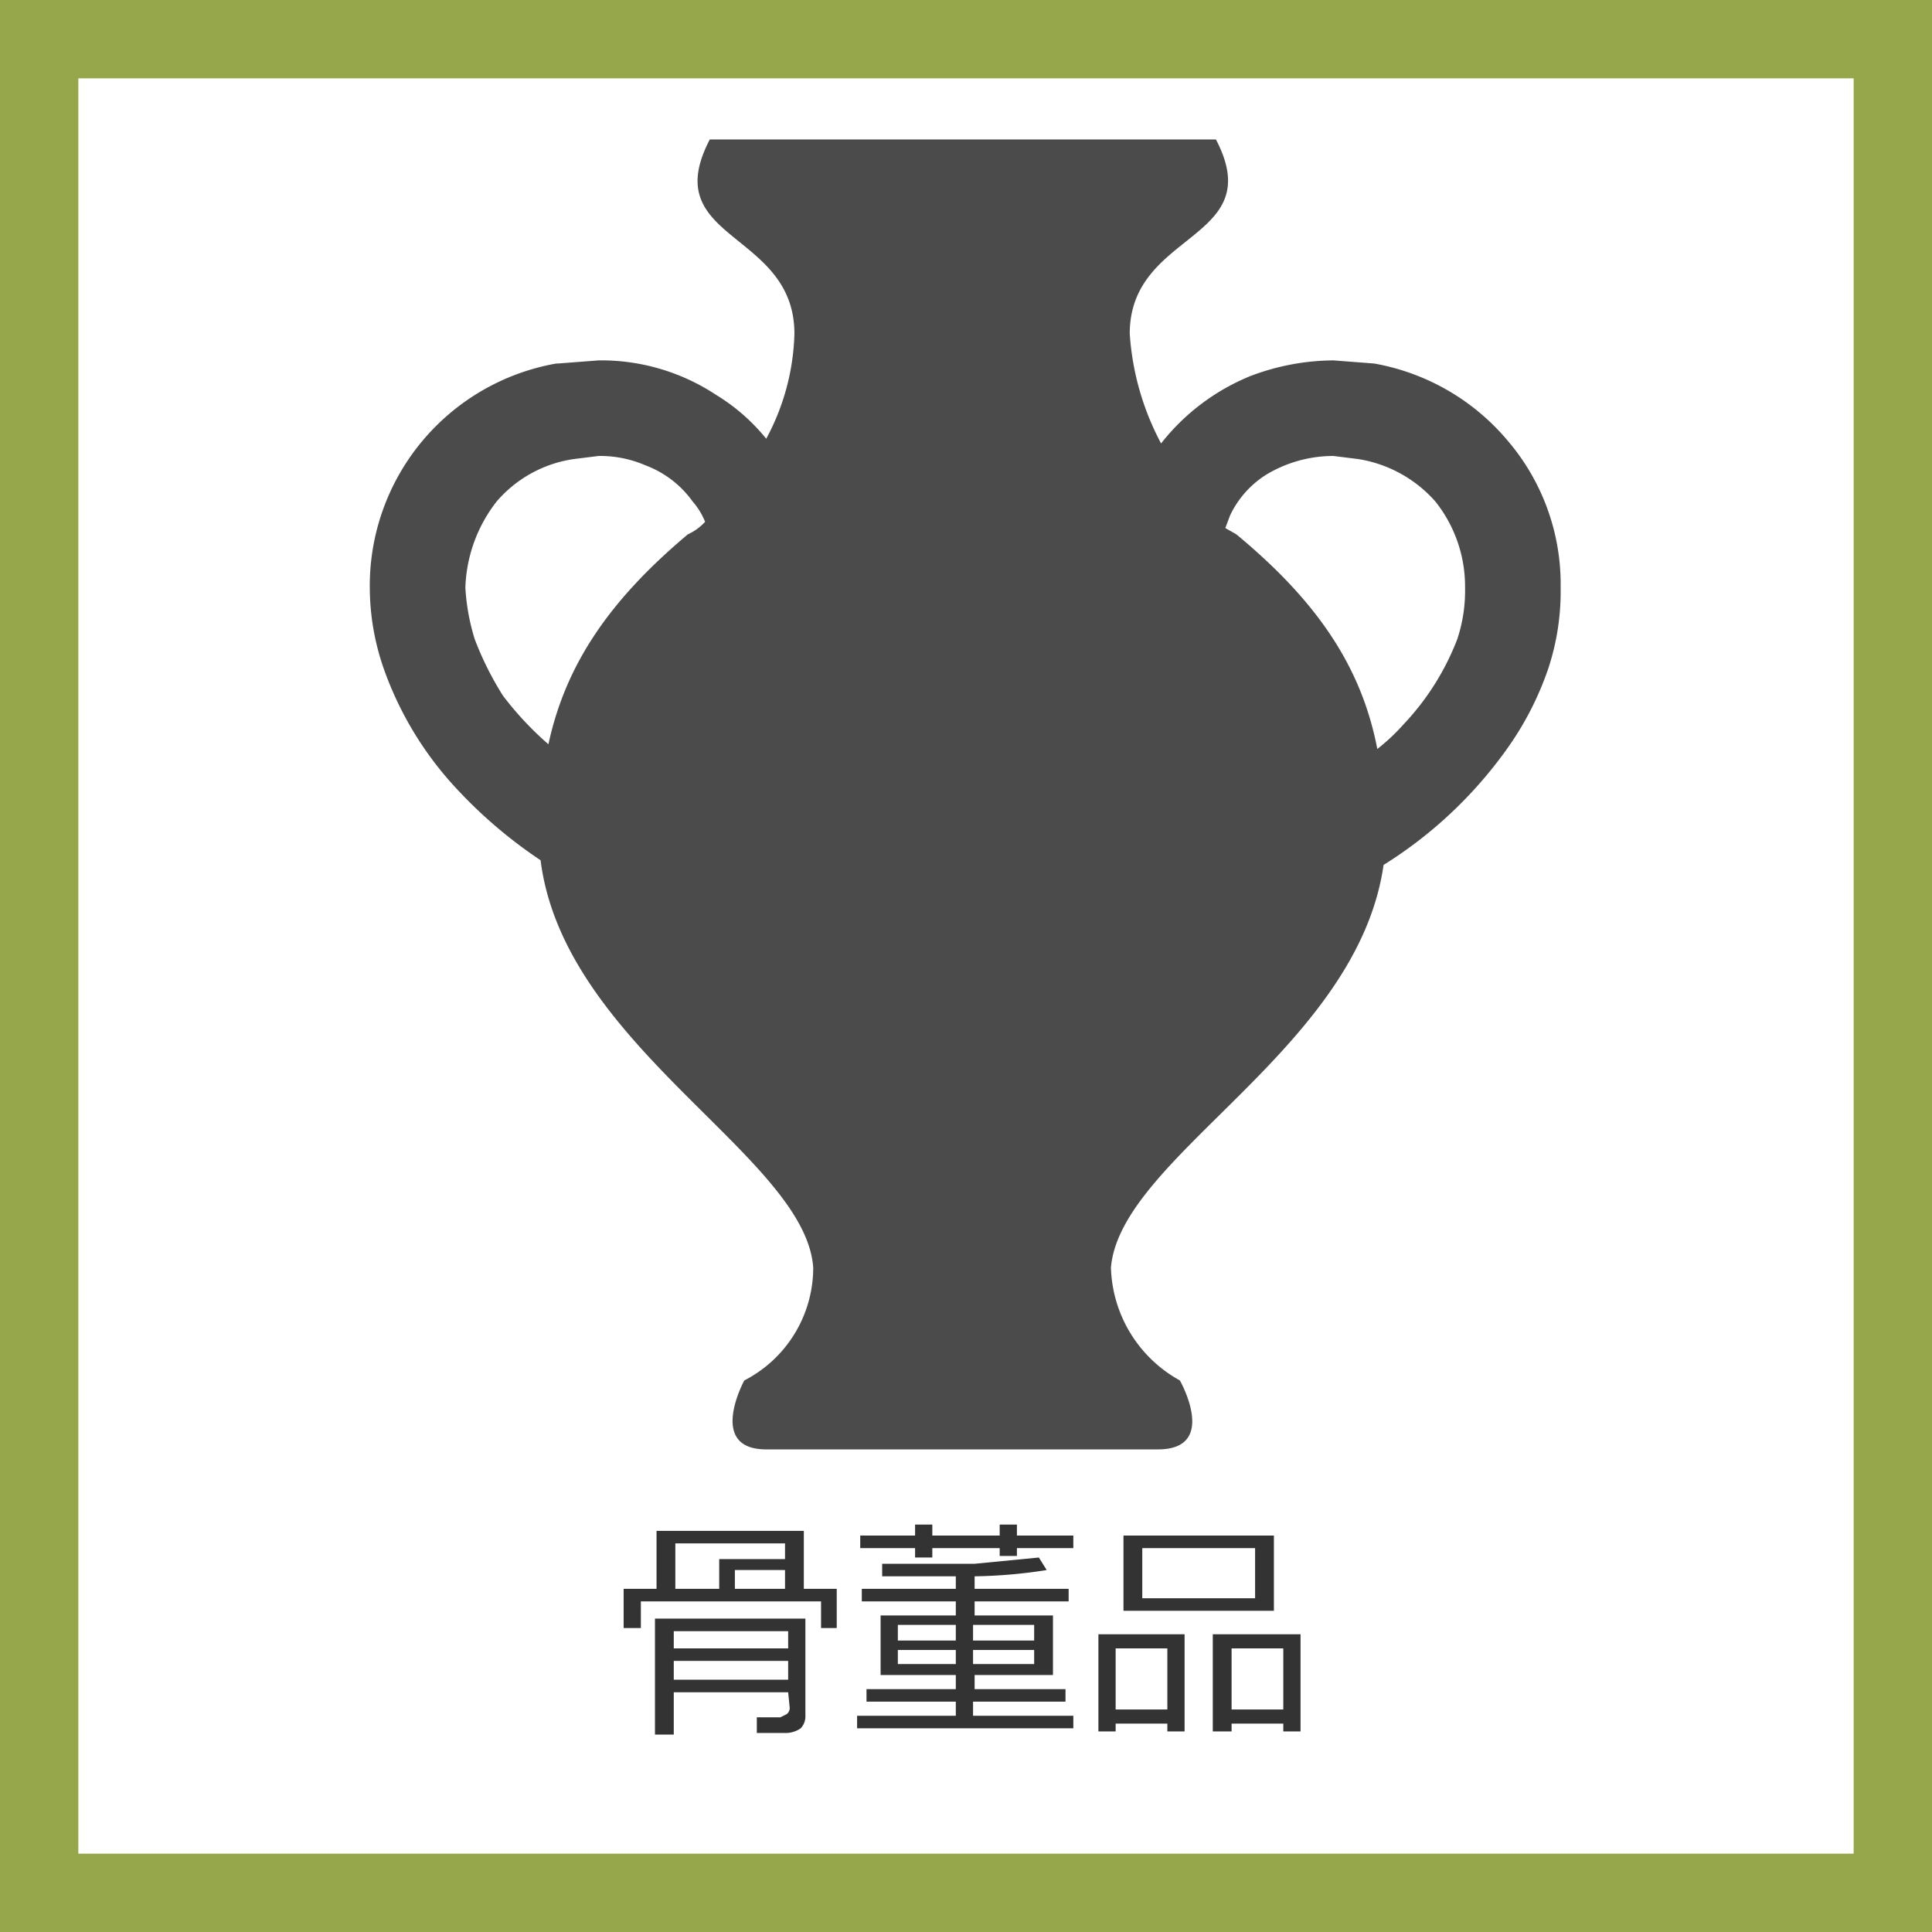 <svg xmlns="http://www.w3.org/2000/svg" viewBox="0 0 123.3 123.3"><rect x="0" y="0" width="123.3" height="123.3" fill="#808080" stroke="none"/><defs><style>.cls-1{isolation:isolate;}.cls-2{fill:#fff;}.cls-3{fill:#95a74a;}.cls-4{fill:#333;}.cls-5{fill:#4b4b4b;}</style></defs><title>market-Item-ico18</title><g id="レイヤー_2" data-name="レイヤー 2"><g id="レイヤー_1-2" data-name="レイヤー 1"><g class="cls-1"><rect class="cls-2" x="2.5" y="2.5" width="118.3" height="118.28"/><path class="cls-3" d="M123.3,123.3H0V0H123.3ZM5,118.3H118.3V5H5Z"/><path class="cls-4" d="M52.4,103.9v-1.7H40.9v1.7H39.8v-2.5h2.1V97.7h9.4v3.7h2.1v2.5ZM50.3,108H43v2.7H41.8v-7.4h9.6v6.2a1.1,1.1,0,0,1-.3.8,1.7,1.7,0,0,1-1,.3H48.3v-1h1.5l.4-.2a.5.5,0,0,0,.2-.4Zm0-2.8v-1.1H43v1.1Zm-7.3,2h7.3V106H43Zm.1-5.8h2.8V99.5h4.2v-1h-7Zm3.8,0h3.2v-1.2H46.9Z"/><path class="cls-4" d="M54.7,110.3v-.8H61v-.9H55.3v-.8H61v-.9H56.2v-3.8H61v-.9H55v-.8h6v-.8H56.3v-.8h5.9l4.1-.4.5.8a32.1,32.1,0,0,1-4.6.4v.8h6v.8h-6v.9h5v3.8h-5v.9h5.8v.8H62.1v.9h6.4v.8ZM64.9,98.8v.5H63.8v-.5H59.5v.6H58.4v-.6H54.9V98h3.5v-.7h1.1V98h4.3v-.7h1.1V98h3.6v.8ZM61,103.7H57.3v1H61Zm0,1.6H57.3v.9H61Zm5-1.6H62.1v1H66Zm0,1.6H62.1v.9H66Z"/><path class="cls-4" d="M74.5,110H71.2v.5H70.1v-6.2h5.5v6.2H74.5Zm-3.3-.9h3.3v-3.9H71.2Zm.5-6.3V98h9.6v4.8Zm8.4-4H72.9V102h7.2ZM81.9,110H78.6v.5H77.4v-6.2H83v6.2H81.9Zm-3.3-.9h3.3v-3.9H78.6Z"/><path class="cls-5" d="M96.2,28.1a14.4,14.4,0,0,0-8.5-4.9h0L85.1,23a15.1,15.1,0,0,0-5.3,1,13.9,13.9,0,0,0-5.7,4.3h0a17.3,17.3,0,0,1-2-7c0-6.6,8.9-5.9,5.5-12.4H45.3c-3.4,6.5,5.4,5.8,5.4,12.4A14.9,14.9,0,0,1,48.9,28a12.4,12.4,0,0,0-3.2-2.8A13.3,13.3,0,0,0,38.2,23l-2.6.2h-.1A14.4,14.4,0,0,0,23.6,37.5a15.8,15.8,0,0,0,.9,5.2,21.9,21.9,0,0,0,4.7,7.7,29.9,29.9,0,0,0,5.3,4.5c1.5,11.9,16.9,18.9,17.4,26a8.1,8.1,0,0,1-4.4,7.2s-2.4,4.4,1.4,4.4h25c3.9,0,1.4-4.4,1.4-4.4a8.5,8.5,0,0,1-4.4-7.2c.6-7.1,15.7-13.9,17.4-25.7a27.6,27.6,0,0,0,7.8-7.3,19.9,19.9,0,0,0,2.7-5.2,15.7,15.7,0,0,0,.8-5.2A14.1,14.1,0,0,0,96.2,28.1Zm-52.3,6c-5,4.2-7.8,8.3-8.9,13.4a20.6,20.6,0,0,1-2.9-3.1,20.1,20.1,0,0,1-1.8-3.6,13.6,13.6,0,0,1-.6-3.3,9.4,9.4,0,0,1,2-5.5,8,8,0,0,1,4.9-2.7h0l1.6-.2a7.3,7.3,0,0,1,3,.6,6.5,6.5,0,0,1,3,2.3,4.6,4.6,0,0,1,.8,1.3h0A3.4,3.4,0,0,1,43.9,34.1ZM93,40.8a16.5,16.5,0,0,1-3.4,5.4,12.9,12.9,0,0,1-1.7,1.6c-1-5.2-3.8-9.4-9-13.7l-.7-.4.3-.8a6.2,6.2,0,0,1,2.3-2.6,8.3,8.3,0,0,1,4.3-1.2l1.6.2h0A8.3,8.3,0,0,1,91.6,32a8.7,8.7,0,0,1,1.9,5.5A9.8,9.8,0,0,1,93,40.8Z"/></g></g></g></svg>